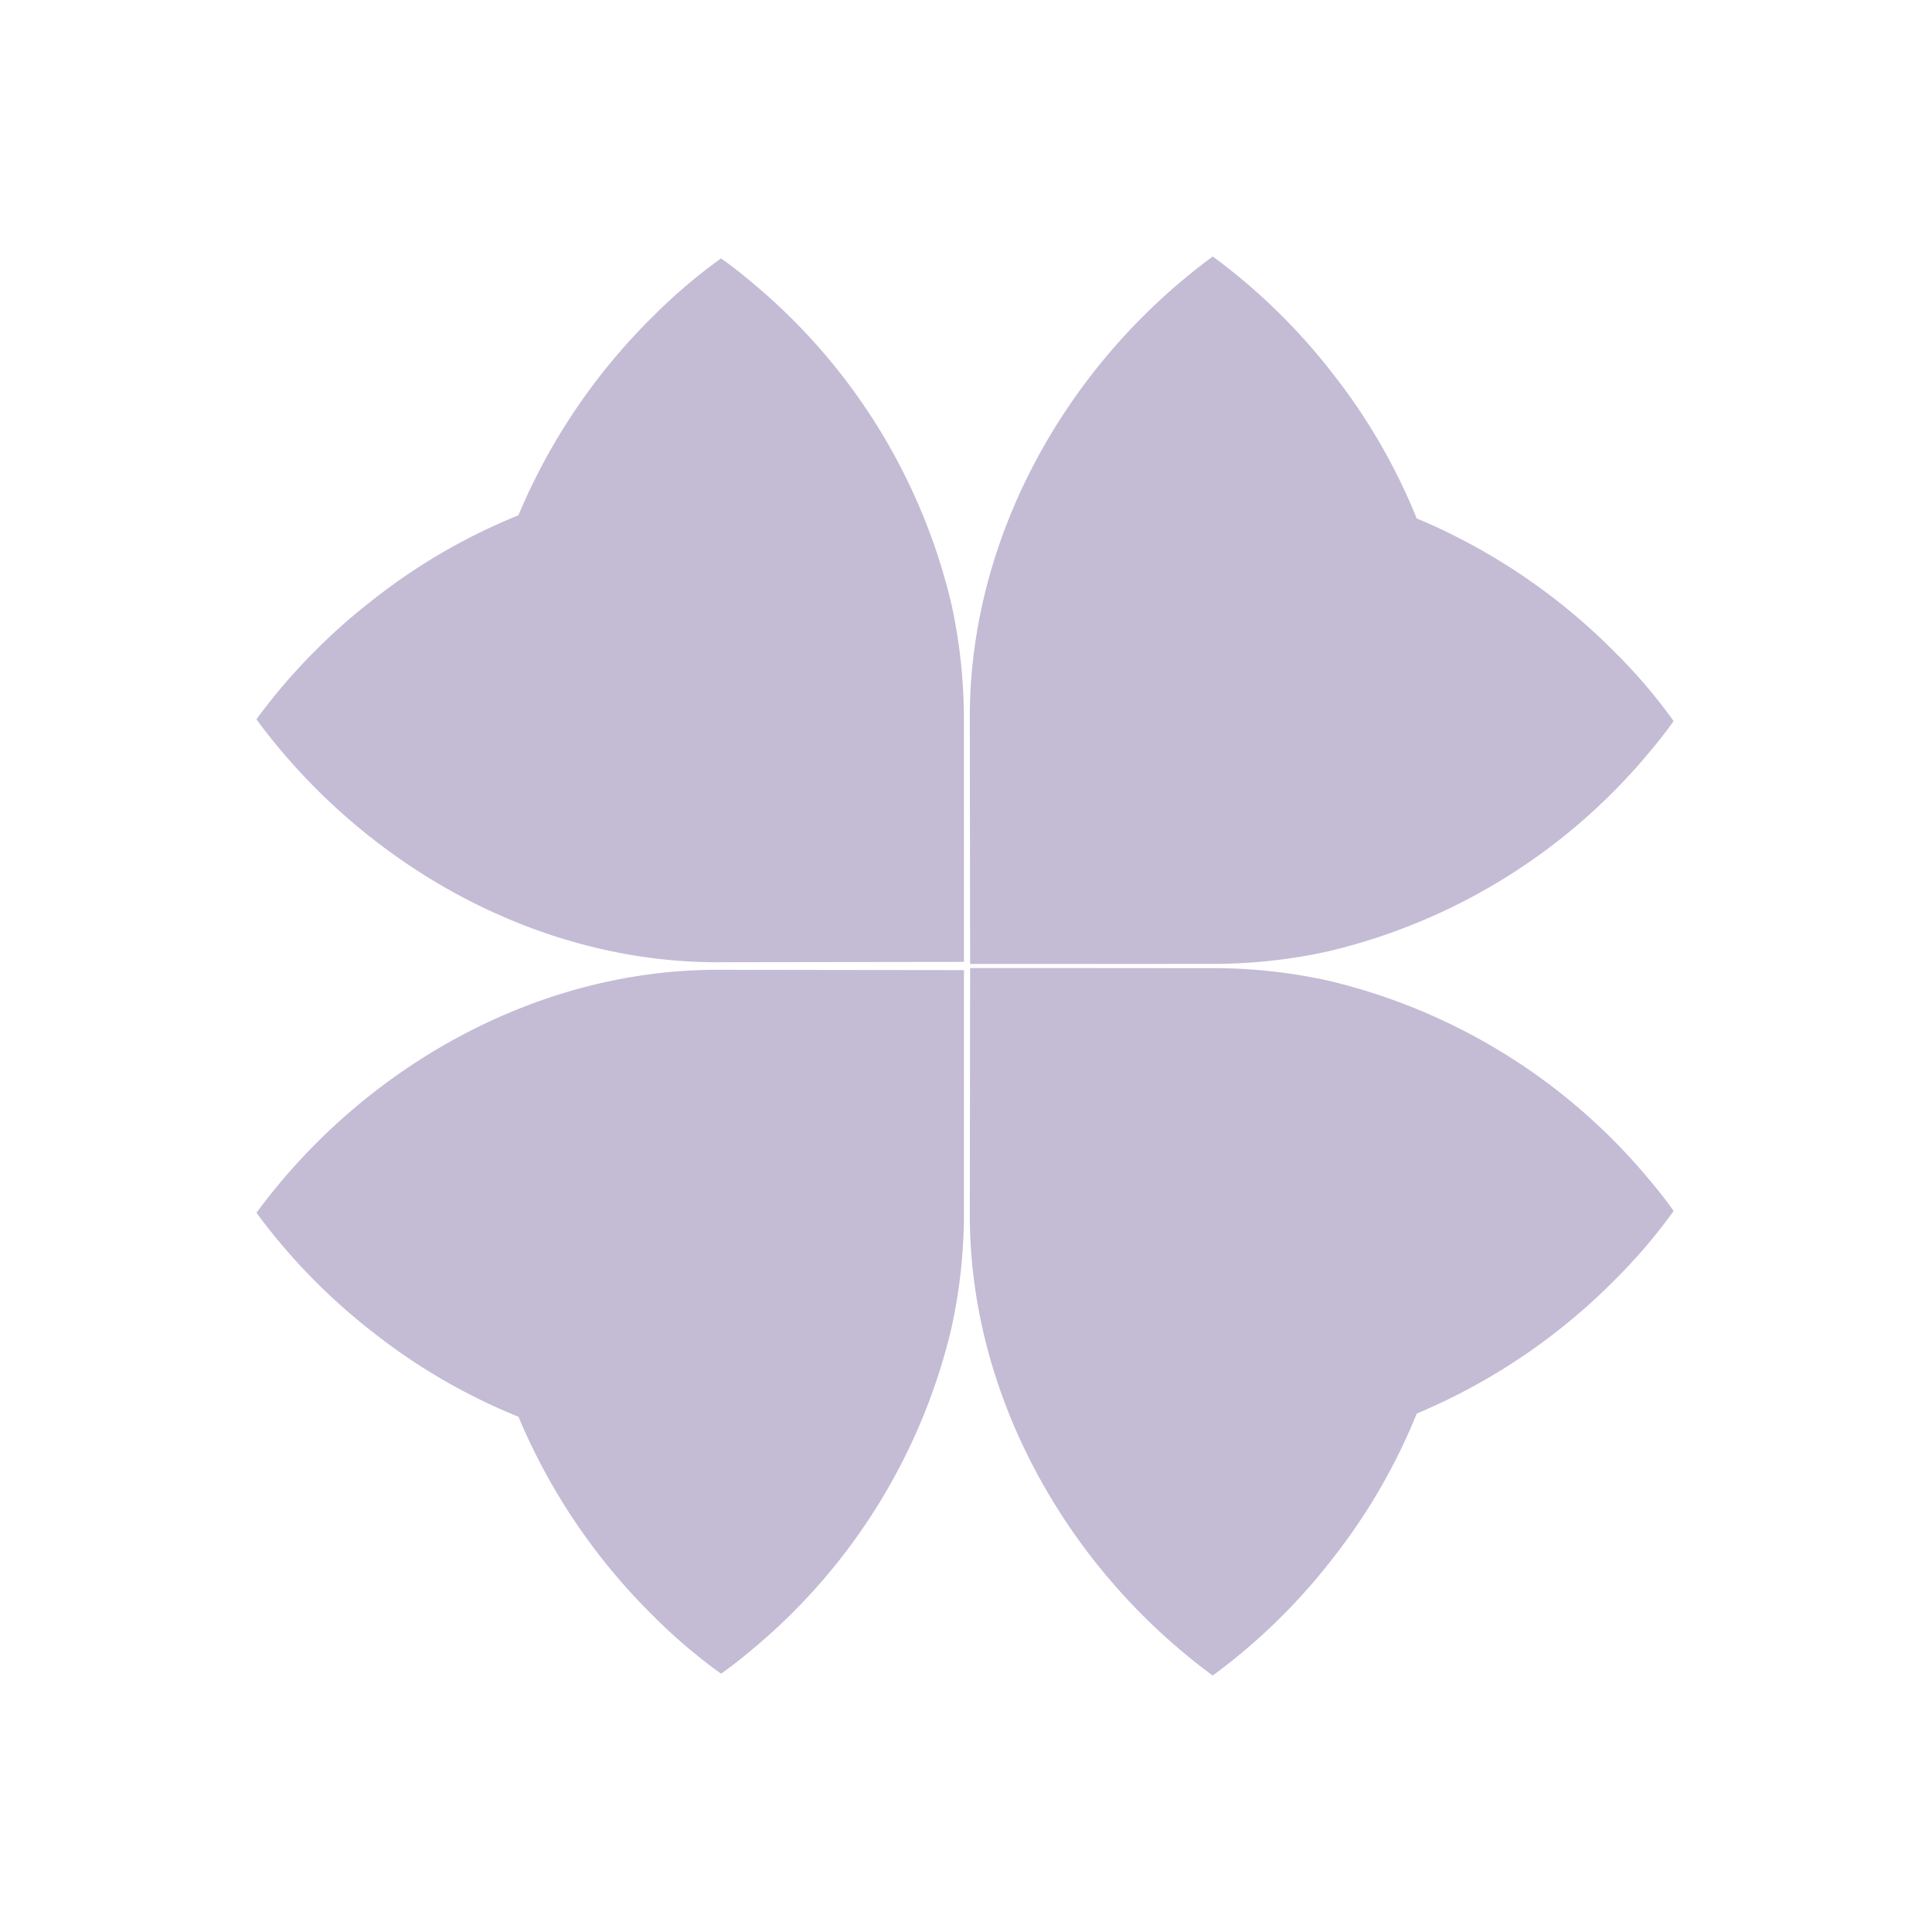 <svg xmlns="http://www.w3.org/2000/svg" xmlns:xlink="http://www.w3.org/1999/xlink" width="126.768" height="126.768" viewBox="0 0 126.768 126.768">
  <defs>
    <clipPath id="clip-path">
      <rect id="Rectangle_123452" data-name="Rectangle 123452" width="89.639" height="89.639" fill="#c4bbd5"/>
    </clipPath>
  </defs>
  <g id="Group_108572" data-name="Group 108572" transform="translate(63.384) rotate(45)">
    <g id="Group_108571" data-name="Group 108571" clip-path="url(#clip-path)">
      <path id="Path_148476" data-name="Path 148476" d="M93.766,44.533,105.02,33.275a35.246,35.246,0,0,0,4.766-5.926,39.1,39.1,0,0,0,5.71-23.69c-.085-.976-.163-1.944-.363-3.036a35.4,35.4,0,0,0-5.813-.467A40.124,40.124,0,0,0,93.813,3.142,38.967,38.967,0,0,0,83.116.309,39.52,39.52,0,0,0,72.2.452C70.392,12.321,74,24.925,82.48,33.275Z" transform="translate(-48.851 0)" fill="#c4bbd5"/>
      <path id="Path_148477" data-name="Path 148477" d="M105.02,152.622,93.766,141.364,82.48,152.622C74,160.972,70.392,173.576,72.2,185.445a39.522,39.522,0,0,0,10.919.143,38.961,38.961,0,0,0,10.7-2.833,40.13,40.13,0,0,0,15.506,2.987,35.4,35.4,0,0,0,5.813-.467c.2-1.092.279-2.061.364-3.036a39.1,39.1,0,0,0-5.71-23.69,35.249,35.249,0,0,0-4.766-5.926" transform="translate(-48.851 -96.258)" fill="#c4bbd5"/>
      <path id="Path_148478" data-name="Path 148478" d="M44.533,93.575,33.275,82.321a35.231,35.231,0,0,0-5.925-4.766,39.1,39.1,0,0,0-23.69-5.71c-.976.085-1.944.163-3.036.363a35.4,35.4,0,0,0-.467,5.813A40.123,40.123,0,0,0,3.142,93.528a38.967,38.967,0,0,0-2.834,10.7,39.52,39.52,0,0,0,.143,10.919c11.869,1.8,24.473-1.8,32.823-10.283Z" transform="translate(0 -48.851)" fill="#c4bbd5"/>
      <path id="Path_148479" data-name="Path 148479" d="M185.588,104.225a38.978,38.978,0,0,0-2.833-10.7,40.129,40.129,0,0,0,2.987-15.506,35.4,35.4,0,0,0-.467-5.813c-1.092-.2-2.06-.279-3.036-.363a39.1,39.1,0,0,0-23.69,5.71,35.23,35.23,0,0,0-5.925,4.766L141.364,93.575l11.258,11.286c8.35,8.483,20.954,12.088,32.823,10.283a39.534,39.534,0,0,0,.143-10.919" transform="translate(-96.258 -48.851)" fill="#c4bbd5"/>
    </g>
  </g>
</svg>
